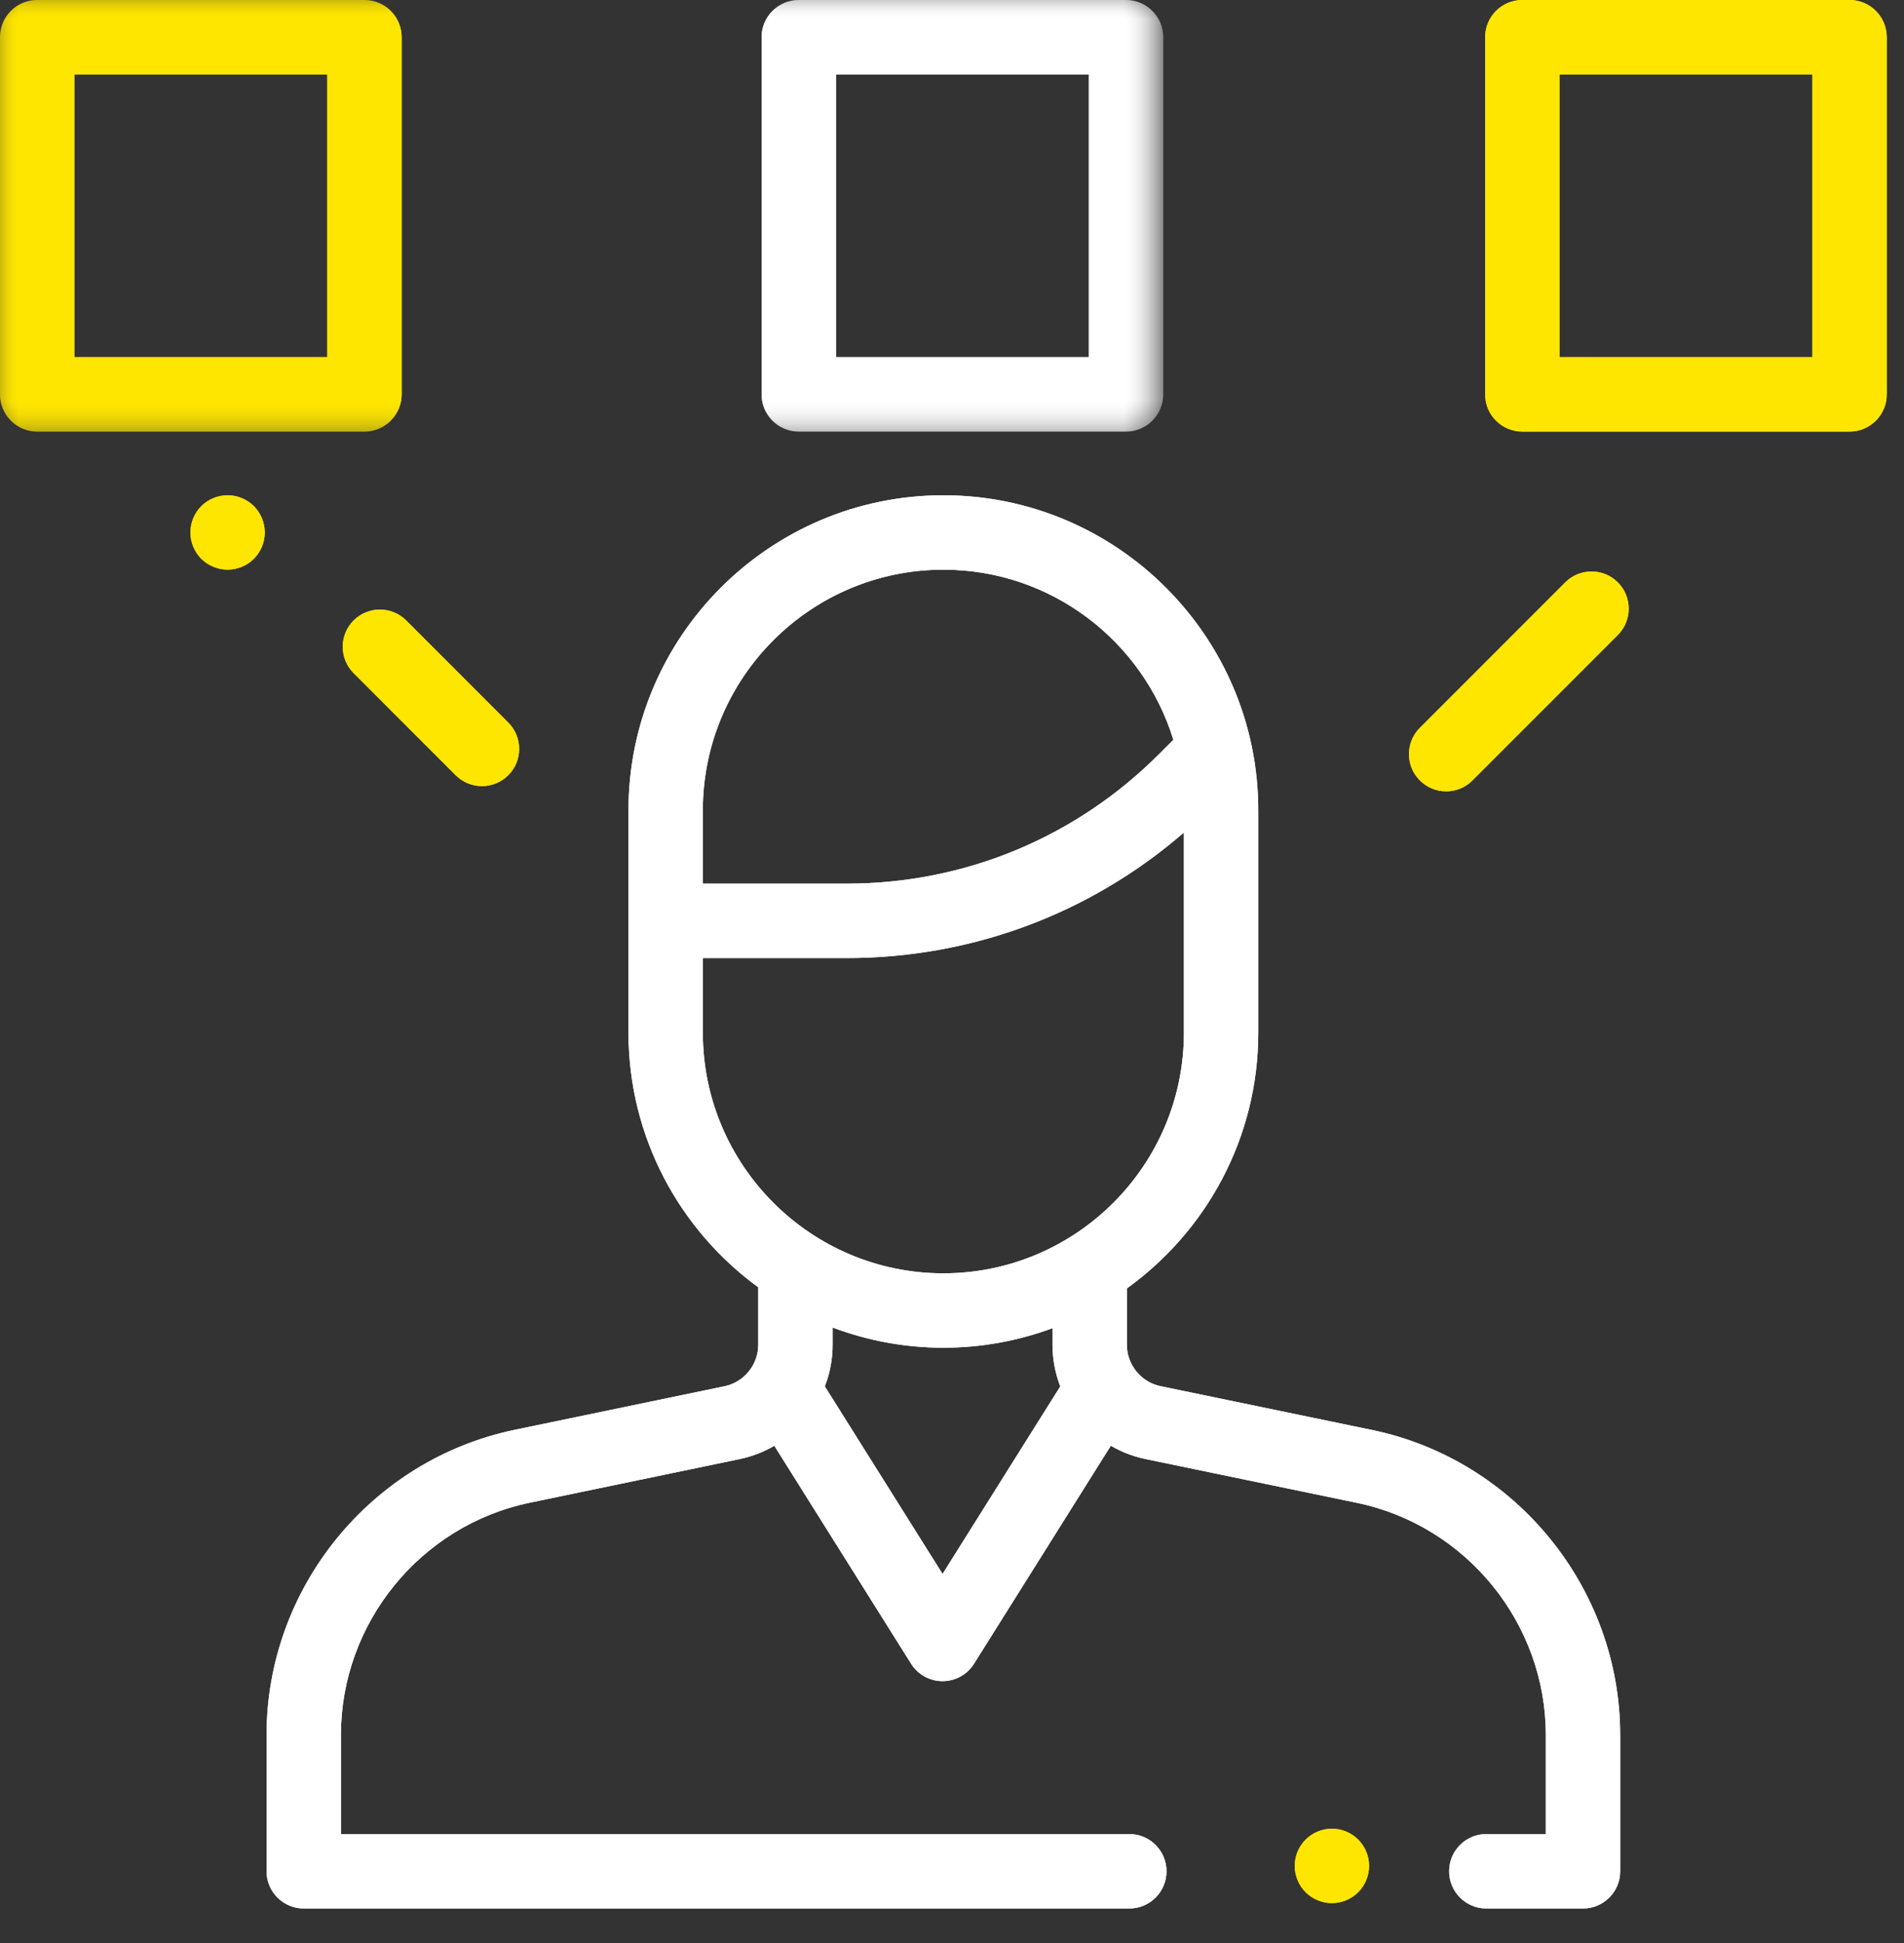 <?xml version="1.0" encoding="UTF-8"?>
<svg width="50px" height="51px" viewBox="0 0 50 51" version="1.1" xmlns="http://www.w3.org/2000/svg" xmlns:xlink="http://www.w3.org/1999/xlink">
    <rect x="0" y="0" width="50" height="51" fill="#333333" stroke="none"/>
    <!-- Generator: Sketch 52.3 (67297) - http://www.bohemiancoding.com/sketch -->
    <title>editor</title>
    <desc>Created with Sketch.</desc>
    <defs>
        <polygon id="path-1" points="0 0 30.268 0 30.268 11.328 0 11.328"></polygon>
        <polygon id="path-3" points="0 0 30.268 0 30.268 11.328 0 11.328"></polygon>
    </defs>
    <g id="What-/-First-Spirit" stroke="none" stroke-width="1" fill="none" fill-rule="evenodd">
        <g id="Shopware" transform="translate(-240, -2908)">
            <g id="editor" transform="translate(240, 2908)">
                <path d="M24.752,41.313 L21.661,36.391 C21.793,36.049 21.865,35.68 21.865,35.298 L21.865,34.845 C22.771,35.186 23.75,35.375 24.773,35.375 C25.78,35.375 26.746,35.193 27.639,34.862 L27.639,35.297 C27.639,35.679 27.711,36.048 27.843,36.39 L24.752,41.313 Z M18.457,27.105 L18.457,25.147 L22.233,25.147 C25.521,25.147 28.63,23.983 31.09,21.852 L31.09,27.105 C31.09,30.588 28.257,33.422 24.773,33.422 C21.29,33.422 18.457,30.588 18.457,27.105 Z M24.773,14.953 C27.612,14.953 30.019,16.836 30.813,19.418 L30.434,19.797 C28.243,21.987 25.331,23.194 22.233,23.194 L18.457,23.194 L18.457,21.27 C18.457,17.787 21.29,14.953 24.773,14.953 Z M36.025,37.533 L30.478,36.385 C29.964,36.279 29.592,35.821 29.592,35.297 L29.592,33.819 C31.68,32.317 33.043,29.868 33.043,27.105 L33.043,21.27 C33.043,16.71 29.333,13 24.773,13 C20.213,13 16.504,16.71 16.504,21.27 L16.504,27.105 C16.504,29.849 17.848,32.284 19.912,33.789 L19.912,35.298 C19.912,35.822 19.54,36.279 19.027,36.386 L13.517,37.53 C9.741,38.315 7,41.683 7,45.54 L7,49.117 C7,49.657 7.437,50.094 7.977,50.094 L29.656,50.094 C30.196,50.094 30.633,49.657 30.633,49.117 C30.633,48.578 30.196,48.141 29.656,48.141 L8.953,48.141 L8.953,45.54 C8.953,42.604 11.039,40.04 13.914,39.443 L19.425,38.298 C19.751,38.23 20.057,38.11 20.334,37.949 L23.925,43.669 C24.104,43.954 24.416,44.127 24.752,44.127 C25.088,44.127 25.401,43.954 25.579,43.669 L29.171,37.948 C29.449,38.11 29.755,38.23 30.082,38.297 L35.629,39.446 C38.506,40.042 40.594,42.606 40.594,45.544 L40.594,48.141 L39.031,48.141 C38.492,48.141 38.055,48.578 38.055,49.117 C38.055,49.657 38.492,50.094 39.031,50.094 L41.57,50.094 C42.11,50.094 42.547,49.657 42.547,49.117 L42.547,45.544 C42.547,41.685 39.804,38.316 36.025,37.533 Z" id="Fill-1" fill="#FFFFFF"></path>
                <path d="M34.977,48 C34.72,48 34.468,48.104 34.286,48.286 C34.104,48.468 34,48.72 34,48.977 C34,49.233 34.104,49.485 34.286,49.667 C34.468,49.849 34.72,49.953 34.977,49.953 C35.233,49.953 35.485,49.849 35.667,49.667 C35.849,49.485 35.953,49.233 35.953,48.977 C35.953,48.72 35.849,48.468 35.667,48.286 C35.485,48.104 35.233,48 34.977,48" id="Fill-2" fill="#ffe600"></path>
                <g id="Group-6">
                    <mask id="mask-2" fill="white">
                        <use xlink:href="#path-1"></use>
                    </mask>
                    <g id="Clip-4"></g>
                    <path d="M21.953,9.375 L28.594,9.375 L28.594,1.953 L21.953,1.953 L21.953,9.375 Z M20.977,11.328 L29.57,11.328 C30.11,11.328 30.547,10.891 30.547,10.352 L30.547,0.977 C30.547,0.437 30.11,0 29.57,0 L20.977,0 C20.437,0 20,0.437 20,0.977 L20,10.352 C20,10.891 20.437,11.328 20.977,11.328 Z" id="Fill-3" fill="#FFFFFF" mask="url(#mask-2)"></path>
                    <path d="M1.953,9.375 L8.594,9.375 L8.594,1.953 L1.953,1.953 L1.953,9.375 Z M10.547,10.352 L10.547,0.977 C10.547,0.437 10.11,0 9.57,0 L0.977,0 C0.437,0 0,0.437 0,0.977 L0,10.352 C0,10.891 0.437,11.328 0.977,11.328 L9.57,11.328 C10.11,11.328 10.547,10.891 10.547,10.352 Z" id="Fill-5" fill="#ffe600" mask="url(#mask-2)"></path>
                    <mask id="mask-4" fill="white">
                        <use xlink:href="#path-3"></use>
                    </mask>
                    <g id="Clip-4-Copy"></g>
                    <path d="M21.953,9.375 L28.594,9.375 L28.594,1.953 L21.953,1.953 L21.953,9.375 Z M20.977,11.328 L29.57,11.328 C30.11,11.328 30.547,10.891 30.547,10.352 L30.547,0.977 C30.547,0.437 30.11,0 29.57,0 L20.977,0 C20.437,0 20,0.437 20,0.977 L20,10.352 C20,10.891 20.437,11.328 20.977,11.328 Z" id="Fill-3-Copy-3" fill="#FFFFFF" mask="url(#mask-4)"></path>
                    <path d="M1.953,9.375 L8.594,9.375 L8.594,1.953 L1.953,1.953 L1.953,9.375 Z M10.547,10.352 L10.547,0.977 C10.547,0.437 10.11,0 9.57,0 L0.977,0 C0.437,0 0,0.437 0,0.977 L0,10.352 C0,10.891 0.437,11.328 0.977,11.328 L9.57,11.328 C10.11,11.328 10.547,10.891 10.547,10.352 Z" id="Fill-5-Copy-3" fill="#ffe600" mask="url(#mask-4)"></path>
                </g>
                <path d="M40.953,9.375 L47.594,9.375 L47.594,1.953 L40.953,1.953 L40.953,9.375 Z M48.57,0 L39.977,0 C39.437,0 39,0.437 39,0.977 L39,10.352 C39,10.891 39.437,11.328 39.977,11.328 L48.57,11.328 C49.11,11.328 49.547,10.891 49.547,10.352 L49.547,0.977 C49.547,0.437 49.11,0 48.57,0 Z" id="Fill-7" fill="#ffe600"></path>
                <path d="M9.286,16.286 C8.905,16.667 8.905,17.286 9.286,17.667 L11.966,20.348 C12.157,20.538 12.407,20.634 12.657,20.634 C12.907,20.634 13.157,20.538 13.347,20.348 C13.729,19.966 13.729,19.348 13.347,18.966 L10.667,16.286 C10.286,15.905 9.667,15.905 9.286,16.286" id="Fill-8" fill="#ffe600"></path>
                <path d="M6.667,13.285 C6.485,13.104 6.233,13 5.977,13 C5.72,13 5.468,13.104 5.286,13.285 C5.104,13.468 5,13.719 5,13.977 C5,14.233 5.104,14.484 5.286,14.667 C5.468,14.849 5.72,14.952 5.977,14.952 C6.233,14.952 6.485,14.849 6.667,14.667 C6.849,14.484 6.953,14.233 6.953,13.977 C6.953,13.719 6.849,13.468 6.667,13.285" id="Fill-9" fill="#ffe600"></path>
                <path d="M37.977,20.771 C38.227,20.771 38.477,20.675 38.667,20.485 L42.485,16.667 C42.866,16.286 42.866,15.667 42.485,15.286 C42.103,14.905 41.485,14.905 41.104,15.286 L37.286,19.104 C36.905,19.485 36.905,20.103 37.286,20.485 C37.477,20.675 37.727,20.771 37.977,20.771" id="Fill-10" fill="#ffe600"></path>
                <path d="M24.752,41.313 L21.661,36.391 C21.793,36.049 21.865,35.68 21.865,35.298 L21.865,34.845 C22.771,35.186 23.75,35.375 24.773,35.375 C25.78,35.375 26.746,35.193 27.639,34.862 L27.639,35.297 C27.639,35.679 27.711,36.048 27.843,36.39 L24.752,41.313 Z M18.457,27.105 L18.457,25.147 L22.233,25.147 C25.521,25.147 28.63,23.983 31.09,21.852 L31.09,27.105 C31.09,30.588 28.257,33.422 24.773,33.422 C21.29,33.422 18.457,30.588 18.457,27.105 Z M24.773,14.953 C27.612,14.953 30.019,16.836 30.813,19.418 L30.434,19.797 C28.243,21.987 25.331,23.194 22.233,23.194 L18.457,23.194 L18.457,21.27 C18.457,17.787 21.29,14.953 24.773,14.953 Z M36.025,37.533 L30.478,36.385 C29.964,36.279 29.592,35.821 29.592,35.297 L29.592,33.819 C31.68,32.317 33.043,29.868 33.043,27.105 L33.043,21.27 C33.043,16.71 29.333,13 24.773,13 C20.213,13 16.504,16.71 16.504,21.27 L16.504,27.105 C16.504,29.849 17.848,32.284 19.912,33.789 L19.912,35.298 C19.912,35.822 19.54,36.279 19.027,36.386 L13.517,37.53 C9.741,38.315 7,41.683 7,45.54 L7,49.117 C7,49.657 7.437,50.094 7.977,50.094 L29.656,50.094 C30.196,50.094 30.633,49.657 30.633,49.117 C30.633,48.578 30.196,48.141 29.656,48.141 L8.953,48.141 L8.953,45.54 C8.953,42.604 11.039,40.04 13.914,39.443 L19.425,38.298 C19.751,38.23 20.057,38.11 20.334,37.949 L23.925,43.669 C24.104,43.954 24.416,44.127 24.752,44.127 C25.088,44.127 25.401,43.954 25.579,43.669 L29.171,37.948 C29.449,38.11 29.755,38.23 30.082,38.297 L35.629,39.446 C38.506,40.042 40.594,42.606 40.594,45.544 L40.594,48.141 L39.031,48.141 C38.492,48.141 38.055,48.578 38.055,49.117 C38.055,49.657 38.492,50.094 39.031,50.094 L41.57,50.094 C42.11,50.094 42.547,49.657 42.547,49.117 L42.547,45.544 C42.547,41.685 39.804,38.316 36.025,37.533 Z" id="Fill-1-Copy-2" fill="#FFFFFF"></path>
                <path d="M34.977,48 C34.72,48 34.468,48.104 34.286,48.286 C34.104,48.468 34,48.72 34,48.977 C34,49.233 34.104,49.485 34.286,49.667 C34.468,49.849 34.72,49.953 34.977,49.953 C35.233,49.953 35.485,49.849 35.667,49.667 C35.849,49.485 35.953,49.233 35.953,48.977 C35.953,48.72 35.849,48.468 35.667,48.286 C35.485,48.104 35.233,48 34.977,48" id="Fill-2-Copy-2" fill="#ffe600"></path>
                <path d="M40.953,9.375 L47.594,9.375 L47.594,1.953 L40.953,1.953 L40.953,9.375 Z M48.57,0 L39.977,0 C39.437,0 39,0.437 39,0.977 L39,10.352 C39,10.891 39.437,11.328 39.977,11.328 L48.57,11.328 C49.11,11.328 49.547,10.891 49.547,10.352 L49.547,0.977 C49.547,0.437 49.11,0 48.57,0 Z" id="Fill-7-Copy-3" fill="#ffe600"></path>
                <path d="M9.286,16.286 C8.905,16.667 8.905,17.286 9.286,17.667 L11.966,20.348 C12.157,20.538 12.407,20.634 12.657,20.634 C12.907,20.634 13.157,20.538 13.347,20.348 C13.729,19.966 13.729,19.348 13.347,18.966 L10.667,16.286 C10.286,15.905 9.667,15.905 9.286,16.286" id="Fill-8-Copy-2" fill="#ffe600"></path>
                <path d="M6.667,13.285 C6.485,13.104 6.233,13 5.977,13 C5.72,13 5.468,13.104 5.286,13.285 C5.104,13.468 5,13.719 5,13.977 C5,14.233 5.104,14.484 5.286,14.667 C5.468,14.849 5.72,14.952 5.977,14.952 C6.233,14.952 6.485,14.849 6.667,14.667 C6.849,14.484 6.953,14.233 6.953,13.977 C6.953,13.719 6.849,13.468 6.667,13.285" id="Fill-9-Copy-3" fill="#ffe600"></path>
                <path d="M37.977,20.771 C38.227,20.771 38.477,20.675 38.667,20.485 L42.485,16.667 C42.866,16.286 42.866,15.667 42.485,15.286 C42.103,14.905 41.485,14.905 41.104,15.286 L37.286,19.104 C36.905,19.485 36.905,20.103 37.286,20.485 C37.477,20.675 37.727,20.771 37.977,20.771" id="Fill-10-Copy" fill="#ffe600"></path>
            </g>
        </g>
    </g>
</svg>